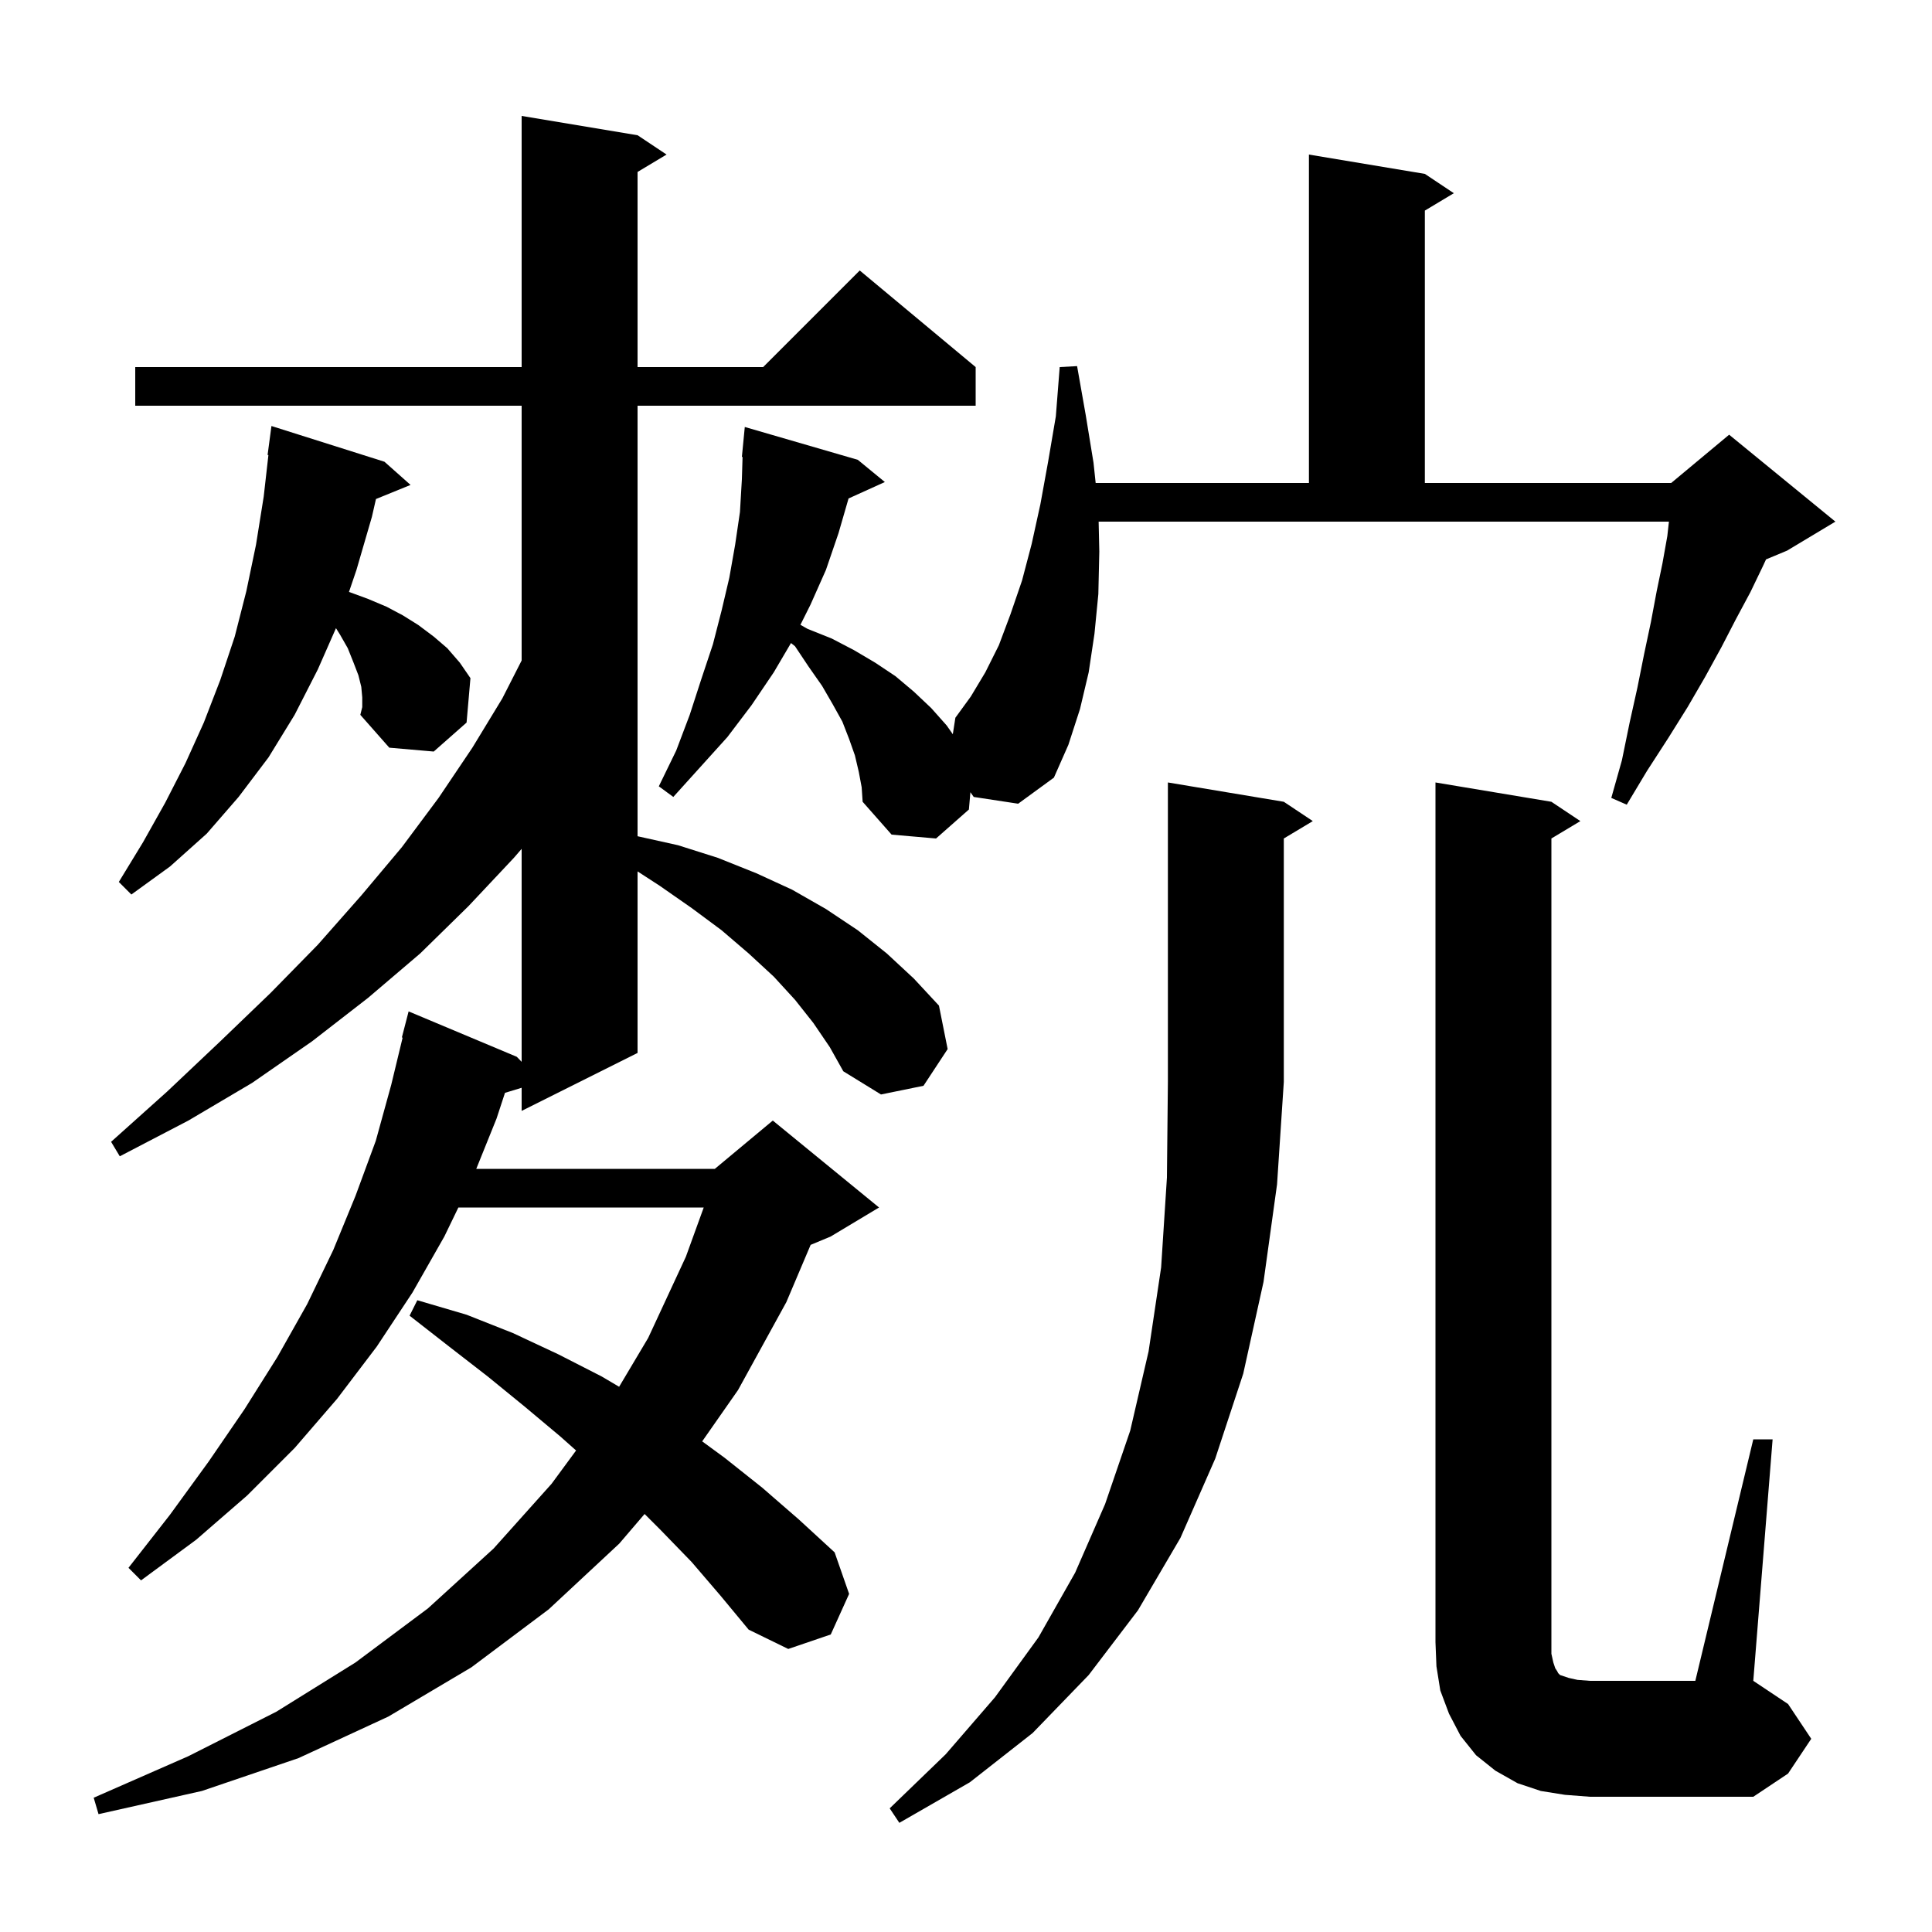 <svg xmlns="http://www.w3.org/2000/svg" xmlns:xlink="http://www.w3.org/1999/xlink" version="1.1" baseProfile="full" viewBox="0 0 200 200" width="200" height="200"><g fill="currentColor"><path d="M 132.9 83.0 L 135.9 85.0 L 132.9 86.8 L 132.9 112.0 L 132.2 122.6 L 130.8 132.7 L 128.7 142.2 L 125.8 151.0 L 122.2 159.2 L 117.8 166.7 L 112.7 173.4 L 106.9 179.4 L 100.4 184.5 L 93.1 188.7 L 92.1 187.2 L 97.9 181.6 L 103.0 175.7 L 107.5 169.5 L 111.3 162.8 L 114.4 155.7 L 117.0 148.1 L 118.9 139.9 L 120.2 131.2 L 120.8 121.9 L 120.9 112.0 L 120.9 81.0 Z M 84.2 105.9 L 82.3 103.5 L 80.1 101.1 L 77.5 98.7 L 74.7 96.3 L 71.6 94.0 L 68.3 91.7 L 66.0 90.208 L 66.0 109.0 L 54.0 115.0 L 54.0 112.607 L 52.276 113.131 L 51.4 115.8 L 49.303 121.0 L 74.0 121.0 L 80.0 116.0 L 91.0 125.0 L 86.0 128.0 L 83.917 128.868 L 81.4 134.8 L 76.4 143.9 L 72.69 149.21 L 75.0 150.9 L 78.9 154.0 L 82.7 157.3 L 86.4 160.7 L 87.9 165.0 L 86.0 169.2 L 81.6 170.7 L 77.5 168.7 L 74.6 165.2 L 71.6 161.7 L 68.4 158.4 L 66.728 156.728 L 64.1 159.8 L 56.8 166.6 L 48.8 172.6 L 40.2 177.7 L 30.9 182.0 L 20.9 185.4 L 10.2 187.8 L 9.7 186.1 L 19.5 181.8 L 28.6 177.2 L 36.8 172.1 L 44.3 166.5 L 51.1 160.3 L 57.1 153.6 L 59.636 150.154 L 58.0 148.7 L 54.3 145.6 L 50.5 142.5 L 46.5 139.4 L 42.4 136.2 L 43.2 134.6 L 48.3 136.1 L 53.1 138.0 L 57.8 140.2 L 62.3 142.5 L 64.091 143.558 L 67.1 138.5 L 71.0 130.1 L 72.849 125.0 L 47.45 125.0 L 46.0 128.0 L 42.7 133.8 L 39.0 139.4 L 34.9 144.8 L 30.5 149.9 L 25.6 154.8 L 20.3 159.4 L 14.6 163.6 L 13.3 162.3 L 17.6 156.8 L 21.6 151.3 L 25.3 145.9 L 28.7 140.5 L 31.8 135.0 L 34.5 129.4 L 36.8 123.8 L 38.9 118.1 L 40.5 112.3 L 41.68 107.413 L 41.6 107.4 L 42.3 104.7 L 53.5 109.4 L 54.0 109.92 L 54.0 87.873 L 53.2 88.8 L 48.5 93.8 L 43.5 98.7 L 38.1 103.3 L 32.3 107.8 L 26.1 112.1 L 19.5 116.0 L 12.4 119.7 L 11.5 118.2 L 17.3 113.0 L 22.8 107.8 L 28.0 102.8 L 32.9 97.8 L 37.4 92.7 L 41.6 87.7 L 45.4 82.6 L 48.9 77.4 L 52.0 72.3 L 54.0 68.374 L 54.0 42.0 L 14.0 42.0 L 14.0 38.0 L 54.0 38.0 L 54.0 12.0 L 66.0 14.0 L 69.0 16.0 L 66.0 17.8 L 66.0 38.0 L 79.0 38.0 L 89.0 28.0 L 101.0 38.0 L 101.0 42.0 L 66.0 42.0 L 66.0 86.567 L 70.2 87.5 L 74.3 88.8 L 78.3 90.4 L 82.0 92.1 L 85.5 94.1 L 88.8 96.3 L 91.8 98.7 L 94.6 101.3 L 97.2 104.1 L 98.1 108.6 L 95.6 112.4 L 91.2 113.3 L 87.3 110.9 L 85.9 108.4 Z M 181.5 149.0 L 183.5 149.0 L 181.5 174.0 L 185.1 176.4 L 187.5 180.0 L 185.1 183.6 L 181.5 186.0 L 164.6 186.0 L 162.0 185.8 L 159.5 185.4 L 157.1 184.6 L 154.8 183.3 L 152.8 181.7 L 151.2 179.7 L 150.0 177.4 L 149.1 175.0 L 148.7 172.5 L 148.6 170.0 L 148.6 81.0 L 160.6 83.0 L 163.6 85.0 L 160.6 86.8 L 160.6 171.2 L 160.8 172.1 L 161.0 172.7 L 161.2 173.0 L 161.3 173.2 L 161.5 173.4 L 162.4 173.7 L 163.3 173.9 L 164.6 174.0 L 175.5 174.0 Z M 37.5 72.2 L 37.4 71.1 L 37.1 69.9 L 36.6 68.6 L 36.0 67.1 L 35.2 65.7 L 34.78 65.028 L 32.9 69.3 L 30.5 74.0 L 27.8 78.4 L 24.7 82.5 L 21.4 86.3 L 17.6 89.7 L 13.6 92.6 L 12.3 91.3 L 14.8 87.2 L 17.1 83.1 L 19.2 79.0 L 21.1 74.8 L 22.8 70.4 L 24.3 65.9 L 25.5 61.2 L 26.5 56.4 L 27.3 51.4 L 27.786 47.105 L 27.7 47.1 L 28.1 44.1 L 39.8 47.8 L 42.5 50.2 L 38.92 51.659 L 38.5 53.5 L 36.9 59.0 L 36.126 61.279 L 36.2 61.3 L 38.1 62.0 L 40.0 62.8 L 41.7 63.7 L 43.3 64.7 L 44.9 65.9 L 46.3 67.1 L 47.6 68.6 L 48.7 70.2 L 48.3 74.8 L 44.9 77.8 L 40.3 77.4 L 37.3 74.0 L 37.5 73.2 Z M 113.8 57.1 L 113.7 61.5 L 113.3 65.6 L 112.7 69.6 L 111.8 73.4 L 110.6 77.1 L 109.1 80.5 L 105.4 83.2 L 100.8 82.5 L 100.456 82.01 L 100.3 83.8 L 96.9 86.8 L 92.3 86.4 L 89.3 83.0 L 89.2 81.5 L 88.9 79.9 L 88.5 78.2 L 87.9 76.5 L 87.2 74.7 L 86.2 72.9 L 85.1 71.0 L 83.7 69.0 L 82.3 66.9 L 81.884 66.567 L 80.1 69.6 L 77.8 73.0 L 75.3 76.3 L 69.7 82.5 L 68.2 81.4 L 70.0 77.7 L 71.4 74.0 L 72.6 70.3 L 73.8 66.7 L 74.7 63.2 L 75.5 59.8 L 76.1 56.4 L 76.6 53.0 L 76.8 49.6 L 76.87 47.302 L 76.8 47.3 L 77.1 44.2 L 88.8 47.6 L 91.6 49.9 L 87.842 51.602 L 86.8 55.2 L 85.5 59.0 L 83.9 62.6 L 82.859 64.681 L 83.6 65.1 L 86.1 66.1 L 88.4 67.3 L 90.6 68.6 L 92.7 70.0 L 94.6 71.6 L 96.4 73.3 L 98.0 75.1 L 98.635 76.006 L 98.9 74.3 L 100.5 72.1 L 102.0 69.6 L 103.4 66.8 L 104.6 63.6 L 105.8 60.1 L 106.8 56.3 L 107.7 52.2 L 108.5 47.8 L 109.3 43.1 L 109.7 38.0 L 111.5 37.9 L 112.4 43.0 L 113.2 47.9 L 113.423 50.0 L 135.5 50.0 L 135.5 16.0 L 147.5 18.0 L 150.5 20.0 L 147.5 21.8 L 147.5 50.0 L 173.0 50.0 L 179.0 45.0 L 190.0 54.0 L 185.0 57.0 L 182.819 57.909 L 182.5 58.6 L 181.2 61.3 L 179.7 64.1 L 178.2 67.0 L 176.5 70.1 L 174.7 73.2 L 172.7 76.4 L 170.5 79.8 L 168.4 83.3 L 166.8 82.6 L 167.9 78.7 L 168.7 74.8 L 169.5 71.2 L 170.2 67.7 L 170.9 64.4 L 171.5 61.2 L 172.1 58.3 L 172.6 55.5 L 172.767 54.0 L 113.731 54.0 Z "/></g></svg>